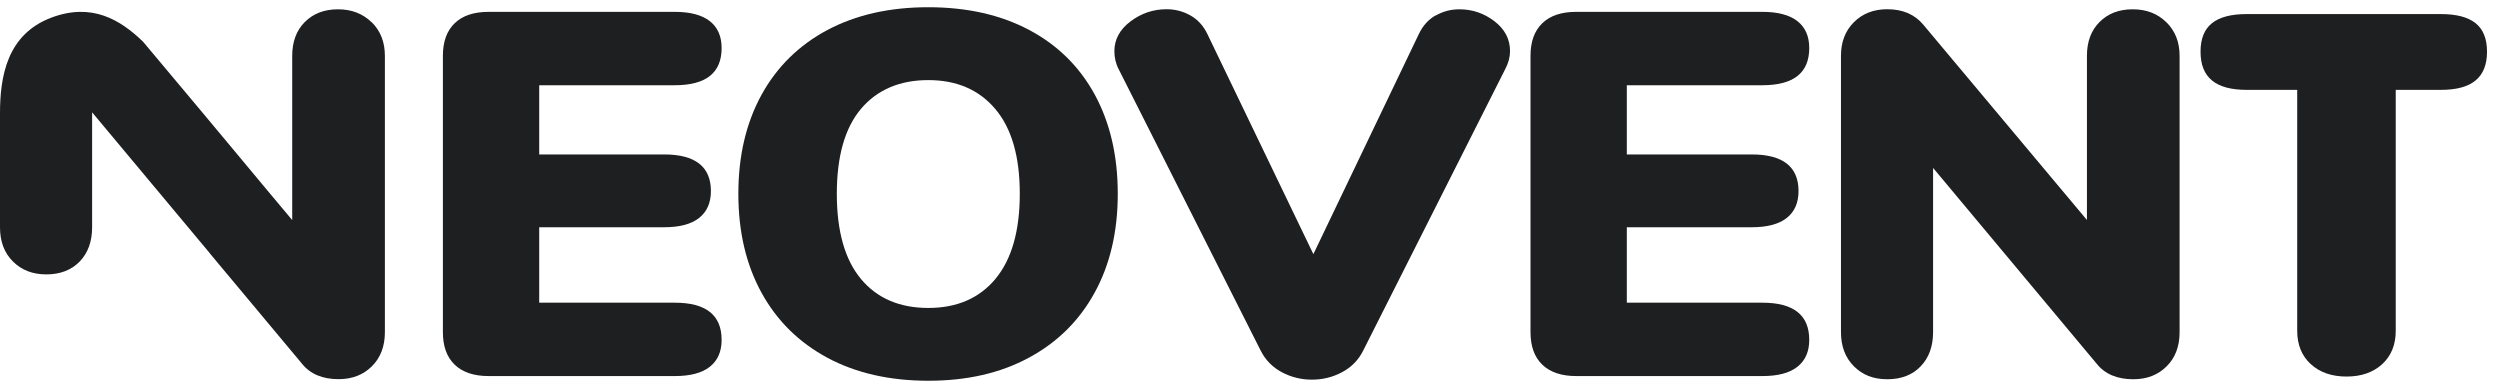 <svg xmlns="http://www.w3.org/2000/svg" width="129" height="20" viewBox="0 0 129 20" fill="none"><g id="Logo" clip-path="url(#clip0_2_1096)"><path id="Vector" d="M23.463 18.819C23.056 18.427 22.853 17.87 22.853 17.139V2.878C22.853 2.15 23.056 1.59 23.463 1.197C23.87 0.805 24.452 0.612 25.212 0.612H34.82C35.616 0.612 36.219 0.772 36.626 1.09C37.032 1.411 37.236 1.871 37.236 2.478C37.236 3.759 36.429 4.398 34.82 4.398H27.823V7.969H34.267C35.876 7.969 36.683 8.601 36.683 9.86C36.683 10.463 36.479 10.927 36.072 11.248C35.666 11.569 35.063 11.726 34.267 11.726H27.823V15.619H34.82C36.429 15.619 37.236 16.258 37.236 17.538C37.236 18.142 37.032 18.605 36.626 18.926C36.219 19.248 35.616 19.405 34.82 19.405H25.212C24.452 19.405 23.87 19.208 23.463 18.819Z" fill="#1E1F21"></path><path id="Vector_2" d="M42.695 18.462C41.225 17.67 40.09 16.554 39.294 15.105C38.499 13.656 38.099 11.954 38.099 9.999C38.099 8.044 38.499 6.342 39.294 4.893C40.09 3.445 41.225 2.332 42.695 1.547C44.168 0.765 45.902 0.373 47.9 0.373C49.898 0.373 51.636 0.765 53.106 1.547C54.58 2.328 55.707 3.445 56.496 4.893C57.281 6.342 57.677 8.044 57.677 9.999C57.677 11.954 57.277 13.656 56.481 15.105C55.686 16.554 54.551 17.674 53.081 18.462C51.611 19.255 49.884 19.647 47.9 19.647C45.917 19.647 44.165 19.251 42.695 18.462ZM51.372 14.381C52.203 13.378 52.621 11.915 52.621 9.996C52.621 8.076 52.2 6.62 51.358 5.625C50.516 4.629 49.363 4.133 47.9 4.133C46.438 4.133 45.264 4.626 44.429 5.614C43.597 6.599 43.18 8.062 43.18 9.999C43.18 11.937 43.597 13.403 44.429 14.399C45.26 15.394 46.42 15.89 47.9 15.89C49.381 15.89 50.537 15.387 51.372 14.384V14.381Z" fill="#1E1F21"></path><path id="Vector_3" d="M74.086 0.801C74.457 0.587 74.864 0.48 75.306 0.48C75.973 0.48 76.573 0.683 77.112 1.094C77.647 1.504 77.918 2.018 77.918 2.639C77.918 2.942 77.836 3.252 77.668 3.57L70.336 18.099C70.097 18.577 69.733 18.948 69.251 19.205C68.769 19.462 68.252 19.59 67.696 19.59C67.139 19.59 66.622 19.462 66.14 19.205C65.658 18.948 65.298 18.577 65.055 18.099L57.723 3.57C57.573 3.284 57.502 2.974 57.502 2.639C57.502 2.036 57.78 1.522 58.333 1.104C58.89 0.687 59.507 0.476 60.192 0.476C60.638 0.476 61.048 0.583 61.427 0.797C61.805 1.012 62.097 1.329 62.301 1.757L67.77 13.114L73.212 1.757C73.415 1.329 73.701 1.012 74.072 0.797L74.086 0.801Z" fill="#1E1F21"></path><path id="Vector_4" d="M79.584 18.819C79.177 18.427 78.974 17.87 78.974 17.139V2.878C78.974 2.15 79.177 1.59 79.584 1.197C79.991 0.805 80.573 0.612 81.332 0.612H90.941C91.737 0.612 92.34 0.772 92.746 1.09C93.153 1.411 93.357 1.871 93.357 2.478C93.357 3.759 92.55 4.398 90.941 4.398H83.944V7.969H90.388C91.997 7.969 92.804 8.601 92.804 9.86C92.804 10.463 92.6 10.927 92.194 11.248C91.787 11.569 91.184 11.726 90.388 11.726H83.944V15.619H90.941C92.55 15.619 93.357 16.258 93.357 17.538C93.357 18.142 93.153 18.605 92.746 18.926C92.34 19.248 91.737 19.405 90.941 19.405H81.332C80.573 19.405 79.991 19.208 79.584 18.819Z" fill="#1E1F21"></path><path id="Vector_5" d="M111.785 1.147C112.238 1.593 112.467 2.168 112.467 2.881V17.142C112.467 17.87 112.246 18.459 111.8 18.901C111.354 19.347 110.783 19.569 110.076 19.569C109.245 19.569 108.613 19.301 108.189 18.769L99.747 8.665V17.142C99.747 17.87 99.533 18.459 99.108 18.901C98.684 19.347 98.109 19.569 97.385 19.569C96.661 19.569 96.108 19.347 95.662 18.901C95.219 18.459 94.994 17.87 94.994 17.142V2.878C94.994 2.168 95.216 1.59 95.662 1.144C96.108 0.701 96.678 0.476 97.385 0.476C98.18 0.476 98.801 0.744 99.244 1.276L107.686 11.352V2.878C107.686 2.15 107.903 1.568 108.339 1.133C108.774 0.698 109.341 0.48 110.048 0.48C110.754 0.48 111.329 0.701 111.782 1.147H111.785Z" fill="#1E1F21"></path><path id="Vector_6" d="M119.232 18.787C118.768 18.359 118.536 17.785 118.536 17.068V4.637H115.928C115.125 4.637 114.529 4.476 114.137 4.151C113.744 3.827 113.548 3.334 113.548 2.667C113.548 2 113.744 1.511 114.137 1.197C114.529 0.883 115.125 0.726 115.928 0.726H125.95C126.753 0.726 127.349 0.883 127.741 1.197C128.134 1.511 128.33 2.004 128.33 2.667C128.33 3.331 128.134 3.827 127.741 4.151C127.349 4.476 126.753 4.637 125.95 4.637H123.62V17.068C123.62 17.785 123.388 18.359 122.925 18.787C122.461 19.215 121.843 19.43 121.08 19.43C120.316 19.43 119.699 19.215 119.235 18.787H119.232Z" fill="#1E1F21"></path><path id="Vector_7" d="M19.174 1.147C18.721 0.705 18.143 0.48 17.44 0.48C16.738 0.48 16.167 0.698 15.731 1.133C15.296 1.568 15.078 2.15 15.078 2.878V11.355L13.712 9.725L10.586 5.975L7.386 2.157C6.201 1.004 4.724 0.13 2.655 0.908C0.36 1.771 9.15527e-05 3.944 9.15527e-05 5.857V11.733C9.15527e-05 12.461 0.221 13.05 0.667 13.492C1.113 13.938 1.684 14.159 2.391 14.159C3.097 14.159 3.686 13.938 4.114 13.492C4.539 13.05 4.753 12.461 4.753 11.733V5.796L10.822 13.061V13.068L15.582 18.766C16.006 19.297 16.638 19.565 17.469 19.565C18.172 19.565 18.746 19.344 19.192 18.898C19.638 18.455 19.86 17.867 19.86 17.139V2.878C19.86 2.168 19.631 1.589 19.178 1.144L19.174 1.147Z" fill="#1E1F21"></path></g><defs><clipPath id="clip0_2_1096"><rect width="128.33" height="19.274" fill="white" transform="translate(0 0.373)"></rect></clipPath></defs></svg>